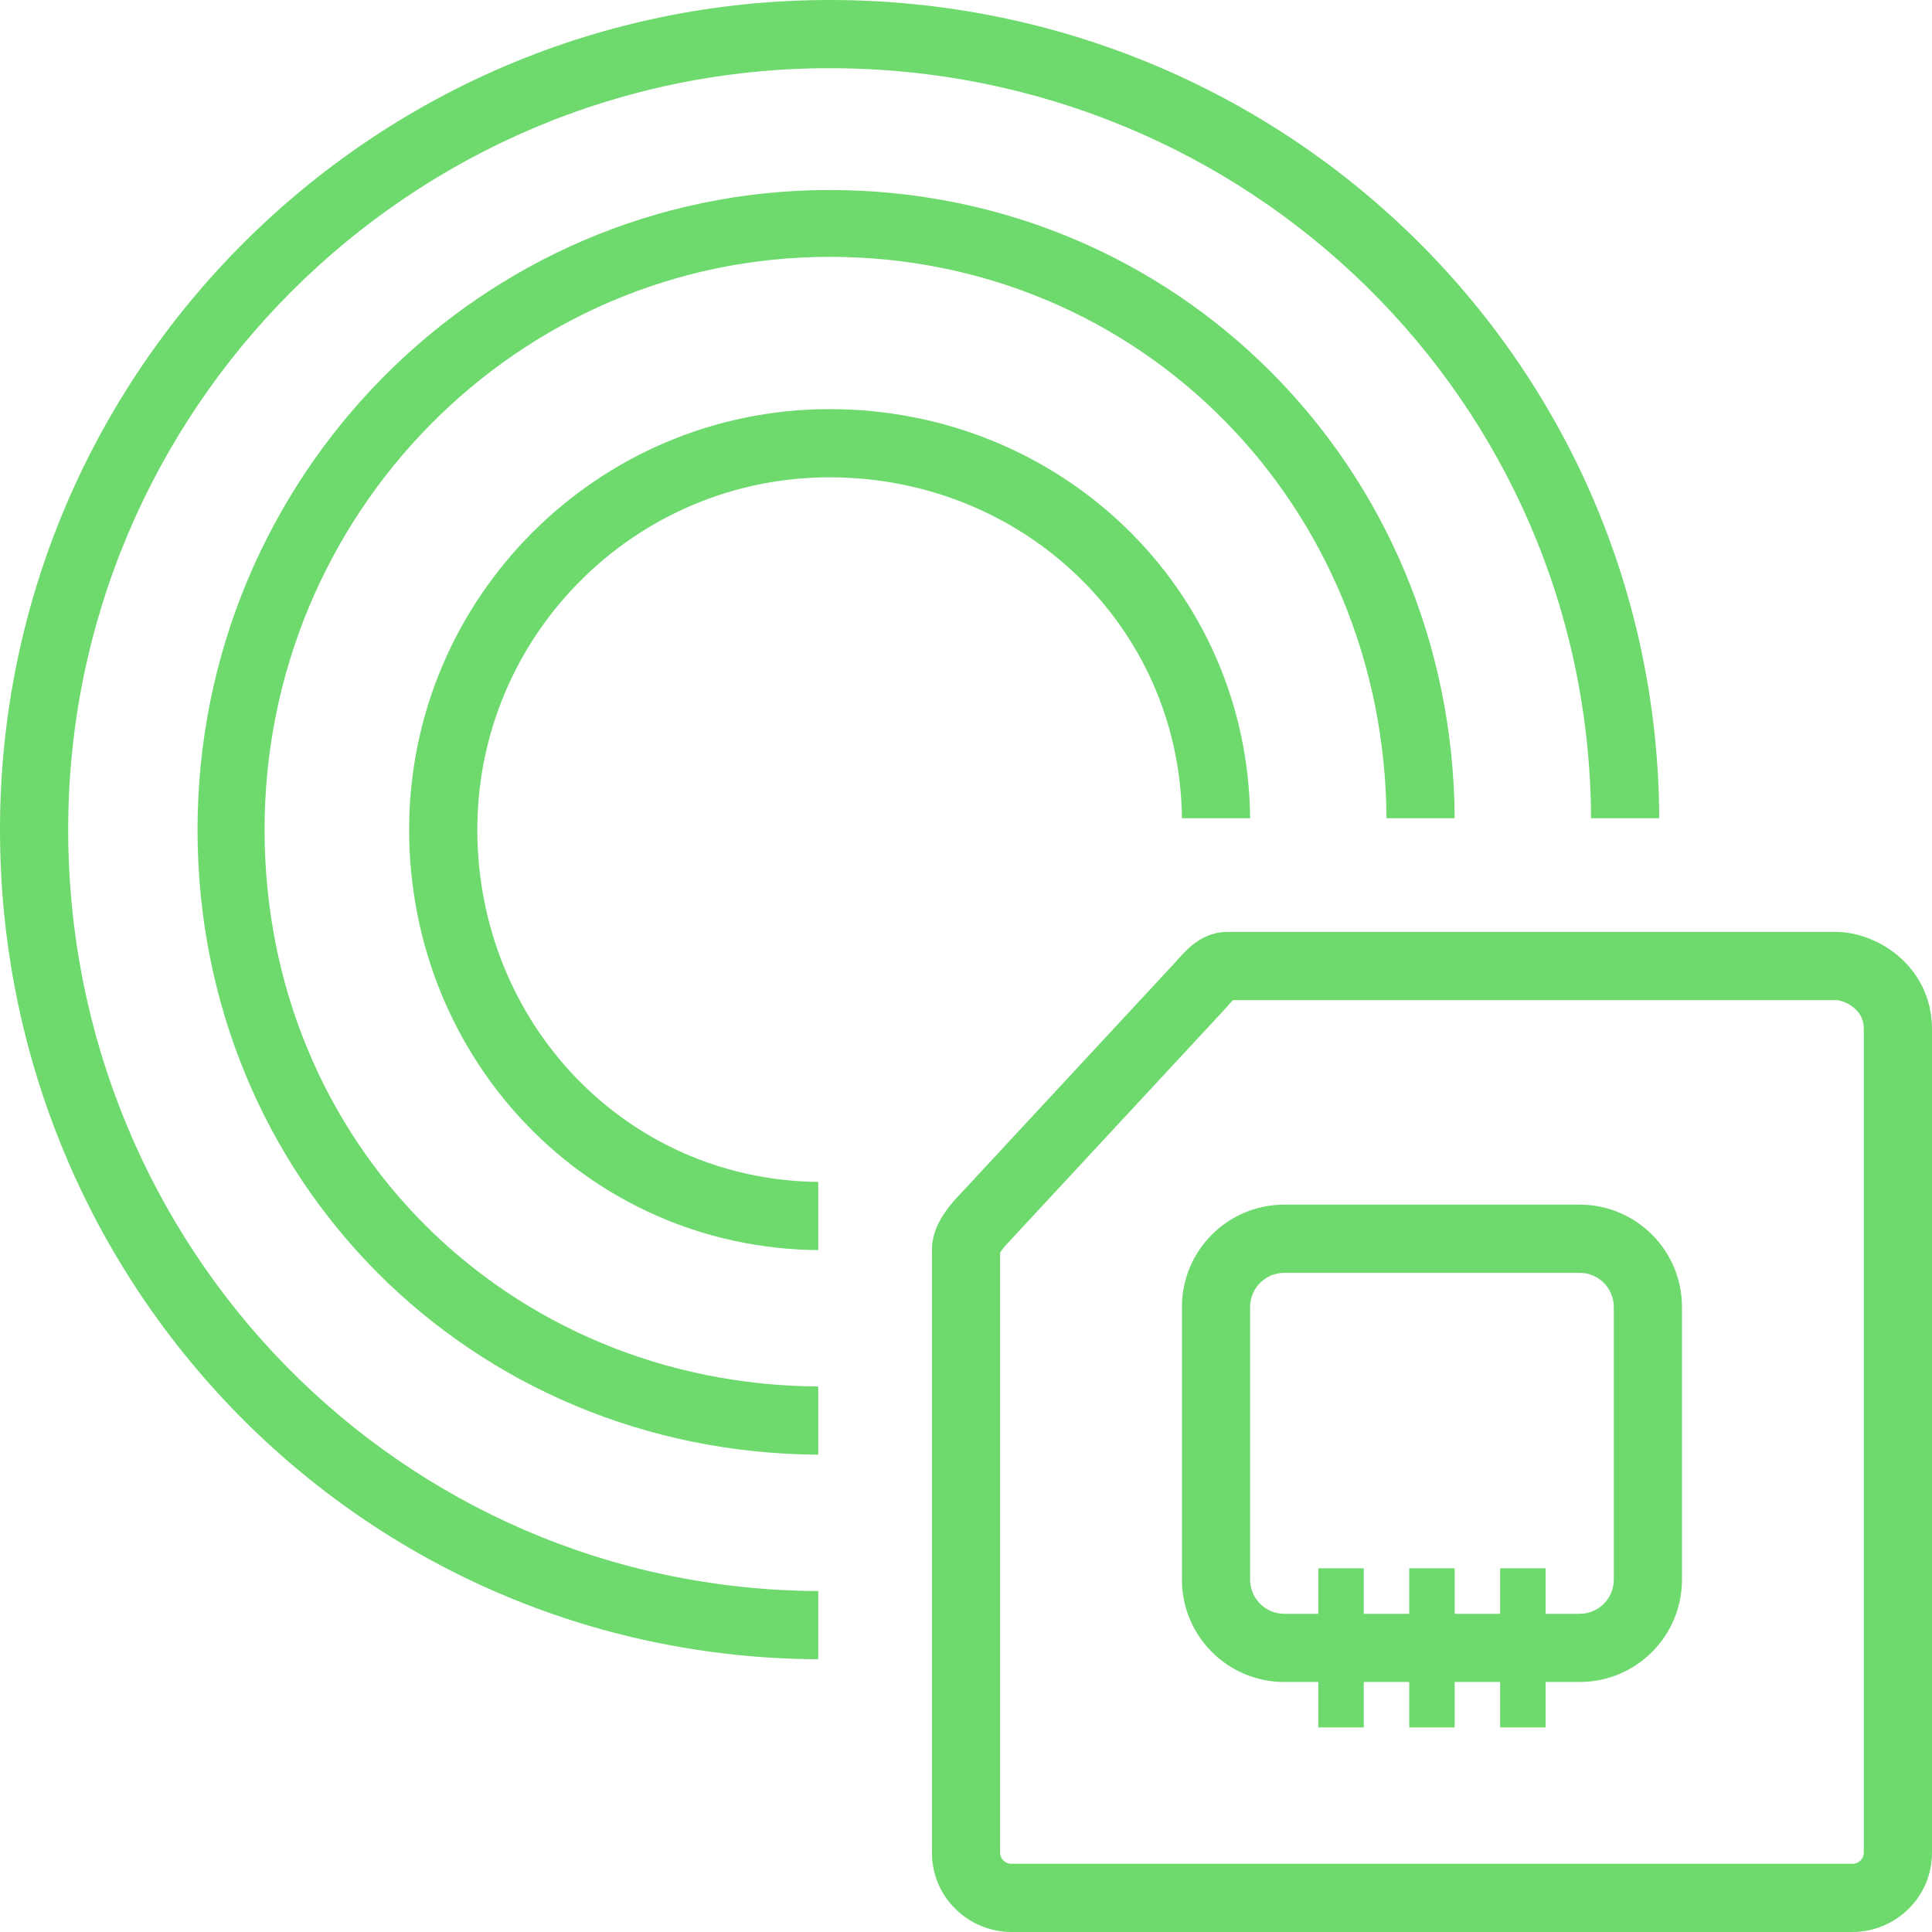 <svg width="85" height="85" viewBox="0 0 85 85" fill="none" xmlns="http://www.w3.org/2000/svg"> <path d="M36.5 18C26.3 18 18 26.3 18 36.5C18 46.64 25.88 54.91 36 55V52C27.53 51.91 21 44.98 21 36.5C21 27.95 27.95 21 36.5 21C44.98 21 51.91 27.53 52 36H55C54.91 25.88 46.64 18 36.5 18Z" fill="#6EDA6E"/> <path d="M36.5 8.36C21.16 8.36 8.69 20.98 8.69 36.5C8.69 51.95 20.74 63.91 36 64V61C22.37 60.91 11.64 50.33 11.64 36.5C11.64 22.6 22.79 11.3 36.5 11.3C50.15 11.3 60.91 22.18 61 36H64C63.91 20.56 51.77 8.36 36.5 8.36Z" fill="#6EDA6E"/> <path d="M36.5 0C16.37 0 0 16.37 0 36.5C0 56.56 15.95 72.91 36 73V70C17.61 69.91 3 54.91 3 36.5C3 18.03 18.03 3 36.5 3C54.91 3 69.91 17.61 70 36H73C72.91 15.95 56.56 0 36.5 0Z" fill="#6EDA6E"/> <path fill-rule="evenodd" clip-rule="evenodd" d="M54 44.273C53.953 44.326 53.898 44.388 53.84 44.451L44.502 54.513L44.495 54.52C44.301 54.724 44.153 54.885 44.048 55.036C44.026 55.067 44.011 55.092 44 55.111V81.5C44 81.78 44.222 82 44.5 82H81.5C81.778 82 82 81.779 82 81.5V45.269C82 44.846 81.826 44.556 81.569 44.341C81.271 44.091 80.924 44 80.767 44L54.248 44C54.217 44.032 54.179 44.072 54.133 44.124C54.101 44.159 54.071 44.193 54.037 44.231C54.025 44.245 54.013 44.258 54 44.273ZM52.313 41.701C52.618 41.428 53.192 41 54 41L80.767 41C81.675 41 82.695 41.37 83.497 42.042C84.34 42.749 85 43.844 85 45.269V81.5C85 83.516 83.353 85 81.5 85H44.5C42.647 85 41 83.516 41 81.5V55C41 54.264 41.343 53.672 41.583 53.326C41.834 52.964 42.134 52.65 42.312 52.462L42.316 52.458L51.641 42.41C51.655 42.395 51.68 42.367 51.712 42.33C51.842 42.184 52.096 41.895 52.313 41.701Z" fill="#6EDA6E"/> <path fill-rule="evenodd" clip-rule="evenodd" d="M58 76V69H60V76H58Z" fill="#6EDA6E"/> <path fill-rule="evenodd" clip-rule="evenodd" d="M62 76V69H64V76H62ZM66 76V69H68V76H66Z" fill="#6EDA6E"/> <path fill-rule="evenodd" clip-rule="evenodd" d="M56.5 56C55.672 56 55 56.672 55 57.5L55 69.5C55 70.328 55.672 71 56.5 71H69.5C70.328 71 71 70.328 71 69.5V57.5C71 56.672 70.328 56 69.5 56H56.5ZM52 57.5C52 55.015 54.015 53 56.5 53H69.5C71.985 53 74 55.015 74 57.5V69.5C74 71.985 71.985 74 69.5 74H56.5C54.015 74 52 71.985 52 69.5L52 57.5Z" fill="#6EDA6E"/> </svg> 